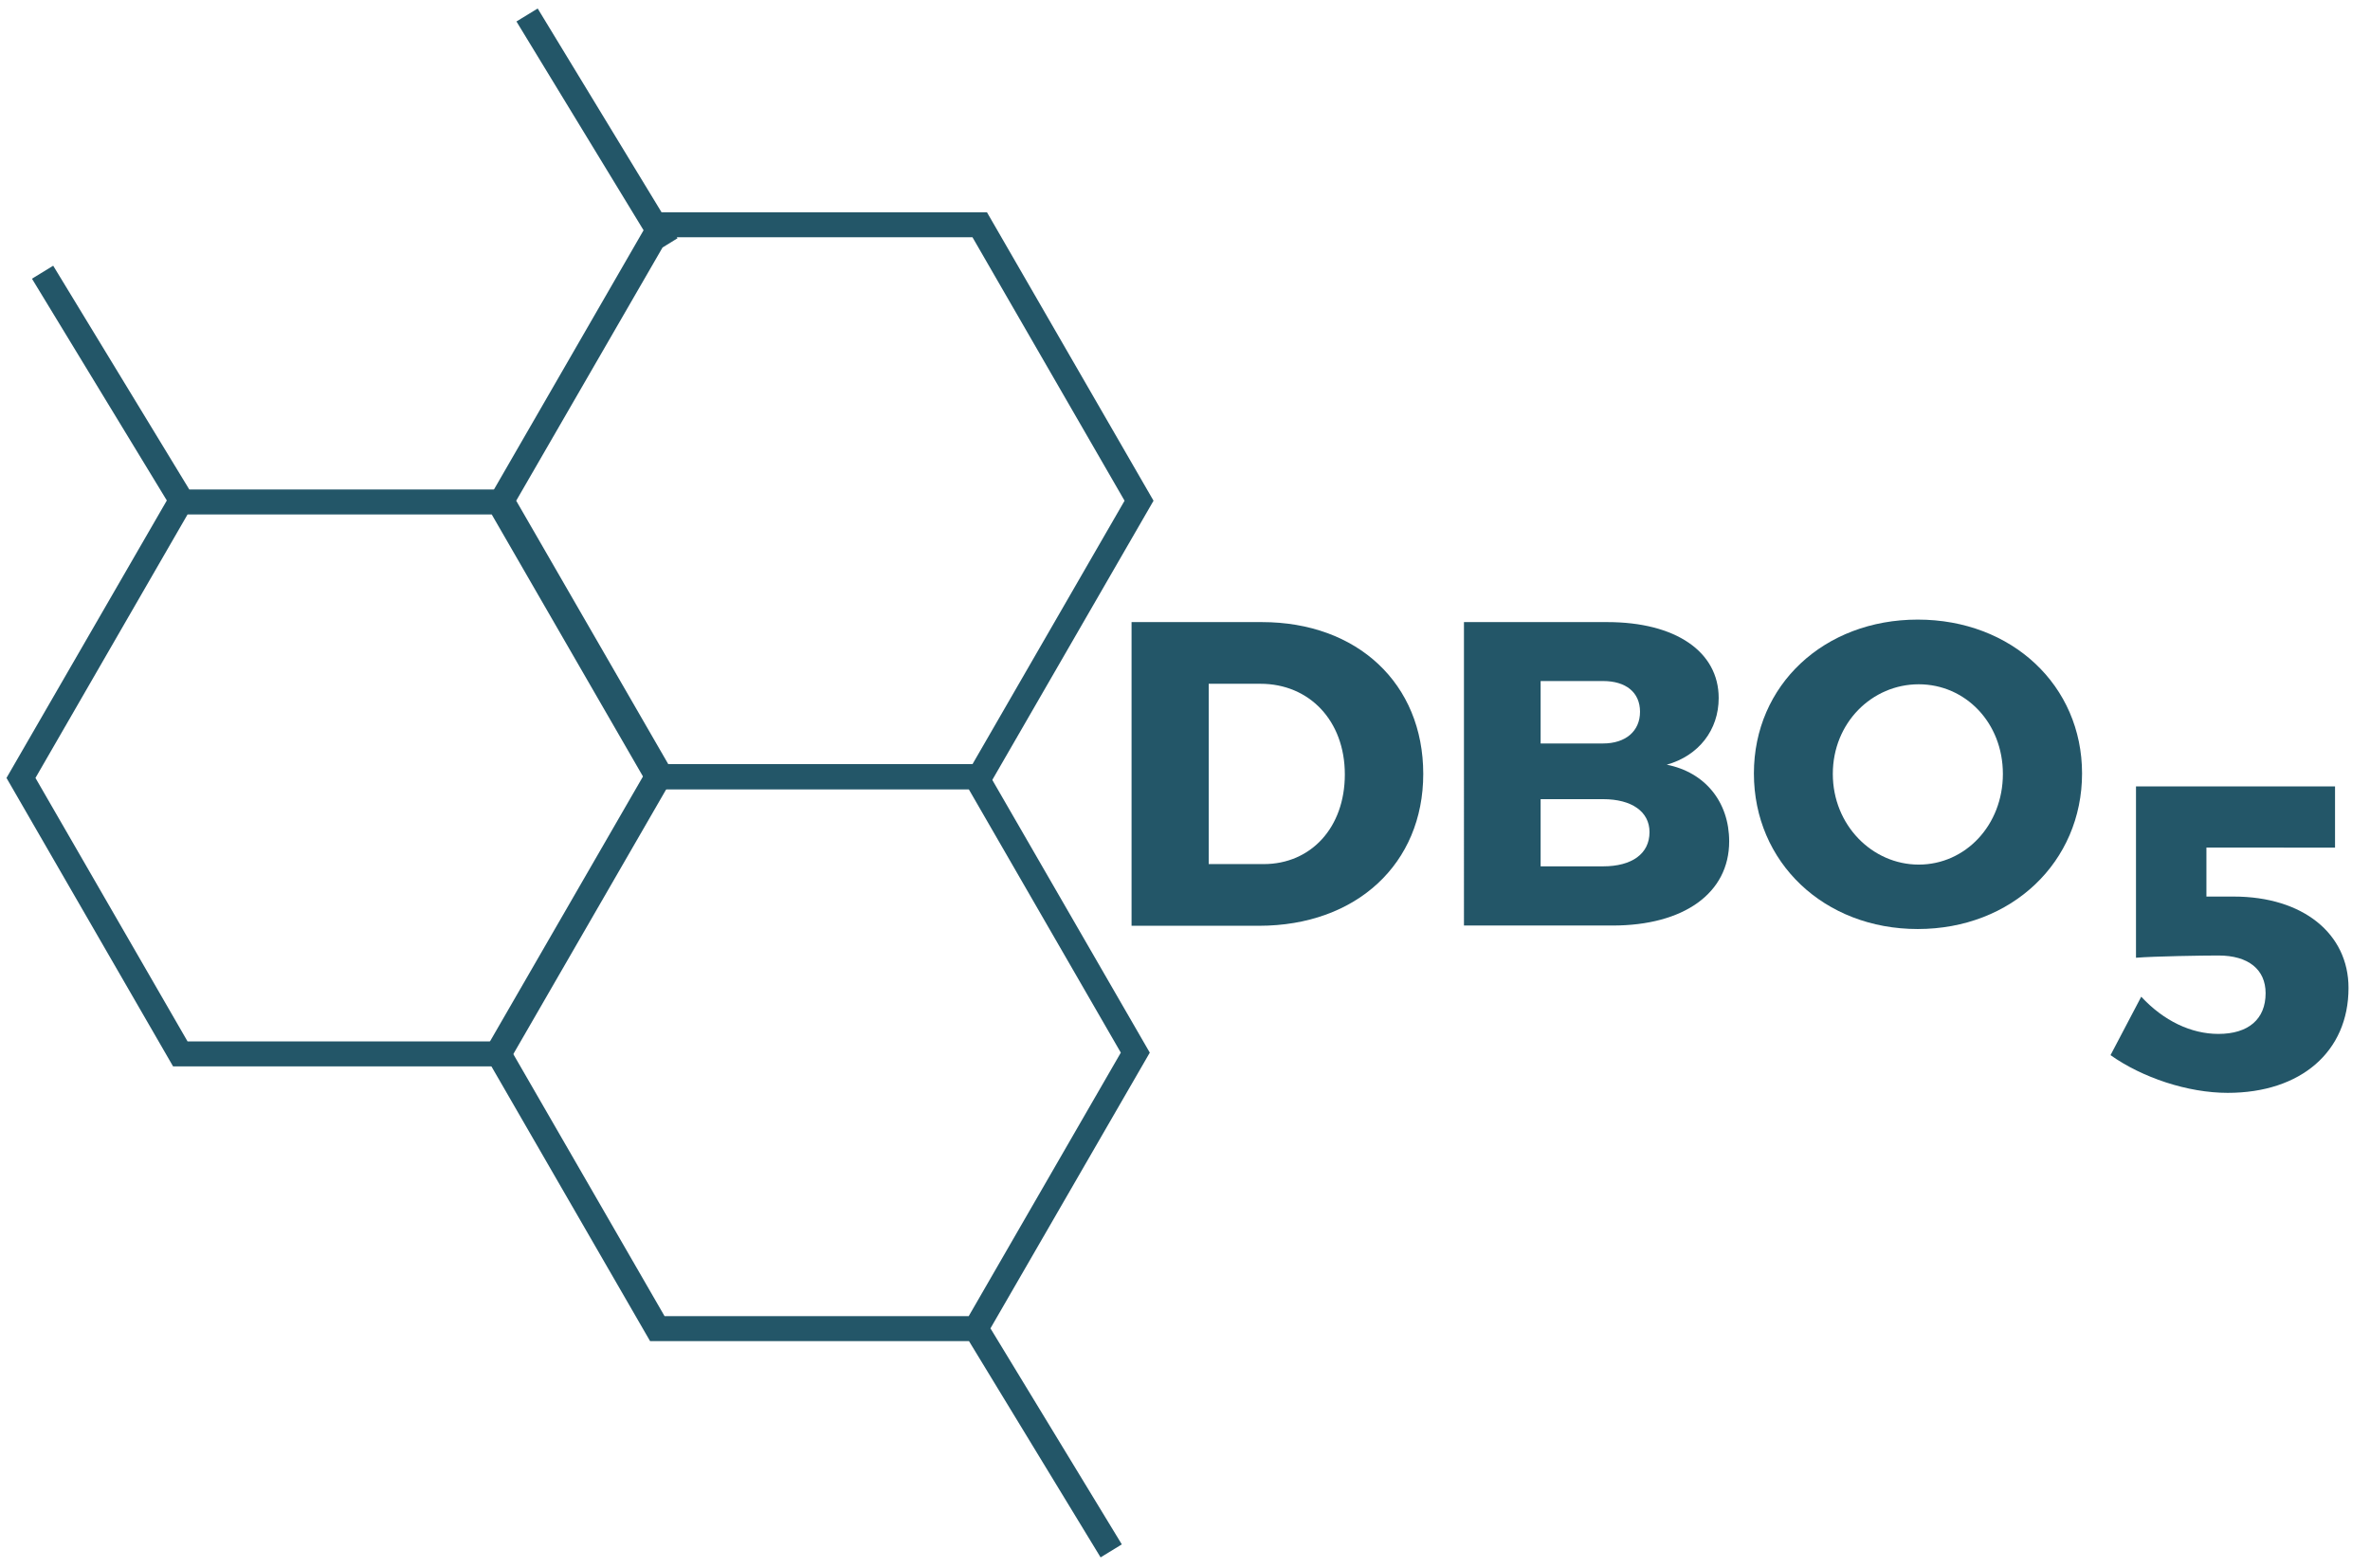 <?xml version="1.0" encoding="utf-8"?>
<!-- Generator: Adobe Illustrator 25.2.1, SVG Export Plug-In . SVG Version: 6.00 Build 0)  -->
<svg version="1.1" id="Calque_1" xmlns="http://www.w3.org/2000/svg" xmlns:xlink="http://www.w3.org/1999/xlink" x="0px" y="0px"
	 viewBox="0 0 949 628" style="enable-background:new 0 0 949 628;" xml:space="preserve">
<style type="text/css">
	.st0{fill:#235668;}
</style>
<g>
	<path class="st0" d="M505.3,249.1c38.2,0,64.6,24.6,64.6,60.8c0,35.9-26.7,60.8-65.8,60.8h-51V249.1H505.3z M484,346h22
		c18.9,0,32.5-14.6,32.5-35.9c0-21.5-14.2-36.3-33.8-36.3H484V346z"/>
	<path class="st0" d="M643.6,249.1c27.3,0,44.6,11.8,44.6,30.4c0,12.8-8,23.1-20.8,26.7c15.3,3,25,14.9,25,30.7
		c0,20.7-18.1,33.7-46.7,33.7h-59.5V249.1H643.6z M616.9,297.7h25c9,0,14.8-4.9,14.8-12.7c0-7.8-5.7-12.3-14.8-12.3h-25V297.7z
		 M616.9,346.9h25c11.5,0,18.6-5,18.6-13.7c0-8.2-7.1-13.2-18.6-13.2h-25V346.9z"/>
	<path class="st0" d="M833.7,309.7c0,35.4-28.1,62.3-65.8,62.3c-37.5,0-65.6-26.7-65.6-62.3c0-35.4,28.1-61.6,65.6-61.6
		C805.6,248.1,833.7,274.5,833.7,309.7z M733.9,309.9c0,20.5,15.8,36.3,34.4,36.3c18.7,0,33.7-15.8,33.7-36.3S787,274,768.3,274
		S733.9,289.4,733.9,309.9z"/>
</g>
<g>
	<path class="st0" d="M883.5,339.3V359h10.9c27.8,0,46,14.9,46,36.6c0,25.5-19.1,42-48.4,42c-16,0-34.2-6.1-46.9-15.1l12.3-23.4
		c9,9.7,20,14.9,30.9,14.9c12,0,18.9-5.9,18.9-16.3c0-9.5-6.9-15.1-18.9-15.1c-6.2,0-25.5,0.3-33,0.9v-68.6h79.7v24.5H883.5z"/>
</g>
<path class="st0" d="M395.2,85H264.9L215.3,3.4l-8.5,5.2l50.9,83.6l-62.5,108.3L261.8,316h133.4l66.7-115.5L395.2,85z M389.4,306
	H267.6l-60.9-105.5l58.6-101.4l6-3.7L271,95h118.4l60.9,105.5L389.4,306z"/>
<path class="st0" d="M202.7,196H75.8l-54.5-89.6l-8.5,5.2l54,88.8L2.6,311.5L69.3,427h133.4l66.7-115.5L202.7,196z M196.9,417H75.1
	L14.2,311.5L75.1,206h121.8l60.9,105.5L196.9,417z"/>
<path class="st0" d="M460.4,421.5L393.7,306H260.3l-66.7,115.5L260.3,537H388l52.7,86.6l8.5-5.2l-52.6-86.5L460.4,421.5z
	 M205.2,421.5L266.1,316h121.8l60.9,105.5L387.9,527H266.1L205.2,421.5z"/>
</svg>
